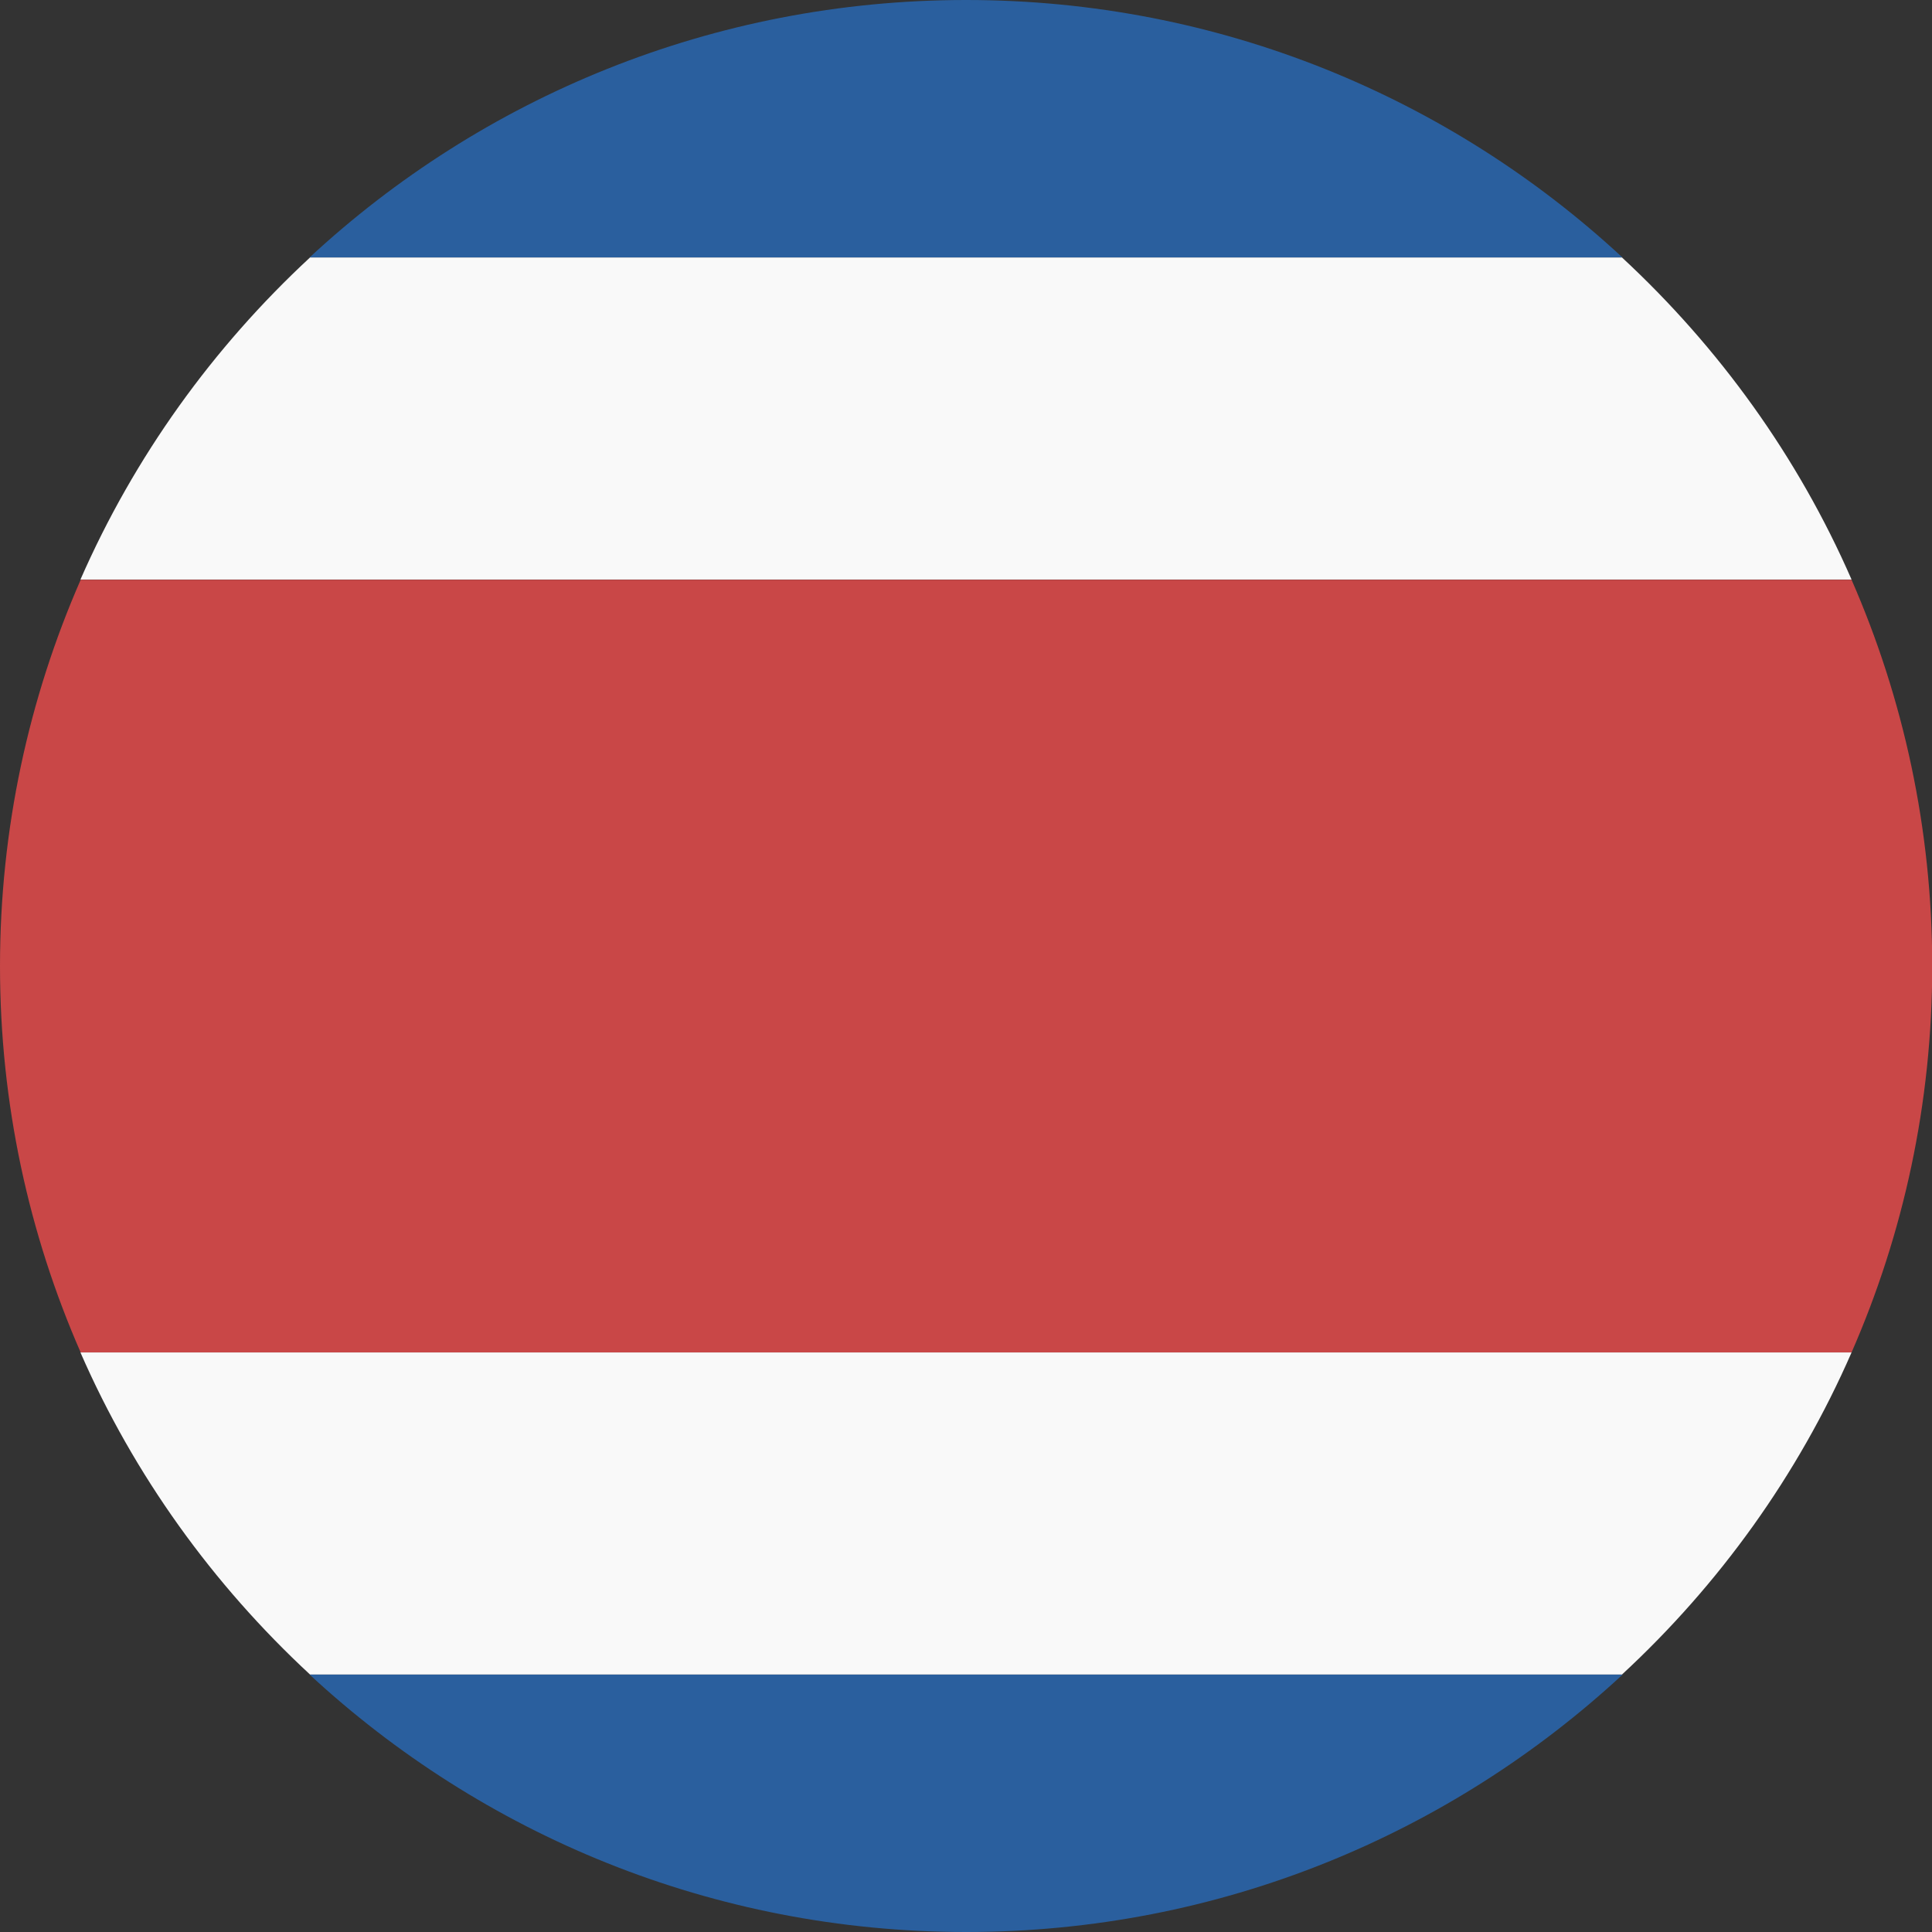 <svg xmlns="http://www.w3.org/2000/svg" id="Layer_2" data-name="Layer 2" viewBox="0 0 85.01 85.01"><rect x="0" y="0" width="85.01" height="85.01" fill="#333333" stroke="none"/><defs><style>      .cls-1 {        fill: #f9f9f9;      }      .cls-2 {        fill: #2a5f9e;      }      .cls-3 {        fill: #c94747;      }    </style></defs><g id="Capa_1" data-name="Capa 1"><g><path class="cls-2" d="M71.39,11.33C63.81,4.3,53.66,0,42.51,0S21.2,4.3,13.62,11.33h57.78Z"></path><path class="cls-2" d="M13.62,73.68c7.59,7.03,17.73,11.33,28.89,11.33s21.3-4.3,28.89-11.33H13.62Z"></path><path class="cls-3" d="M0,42.51c0,6.05,1.27,11.79,3.55,17h77.92c2.28-5.21,3.55-10.96,3.55-17s-1.27-11.79-3.55-17H3.55c-2.28,5.21-3.55,10.96-3.55,17Z"></path><path class="cls-1" d="M13.64,73.68h57.73c4.27-3.95,7.74-8.76,10.1-14.17H3.54c2.36,5.41,5.83,10.21,10.1,14.17Z"></path><path class="cls-1" d="M71.37,11.33H13.64c-4.27,3.96-7.73,8.76-10.1,14.17h77.93c-2.36-5.41-5.83-10.21-10.1-14.17Z"></path></g></g></svg>